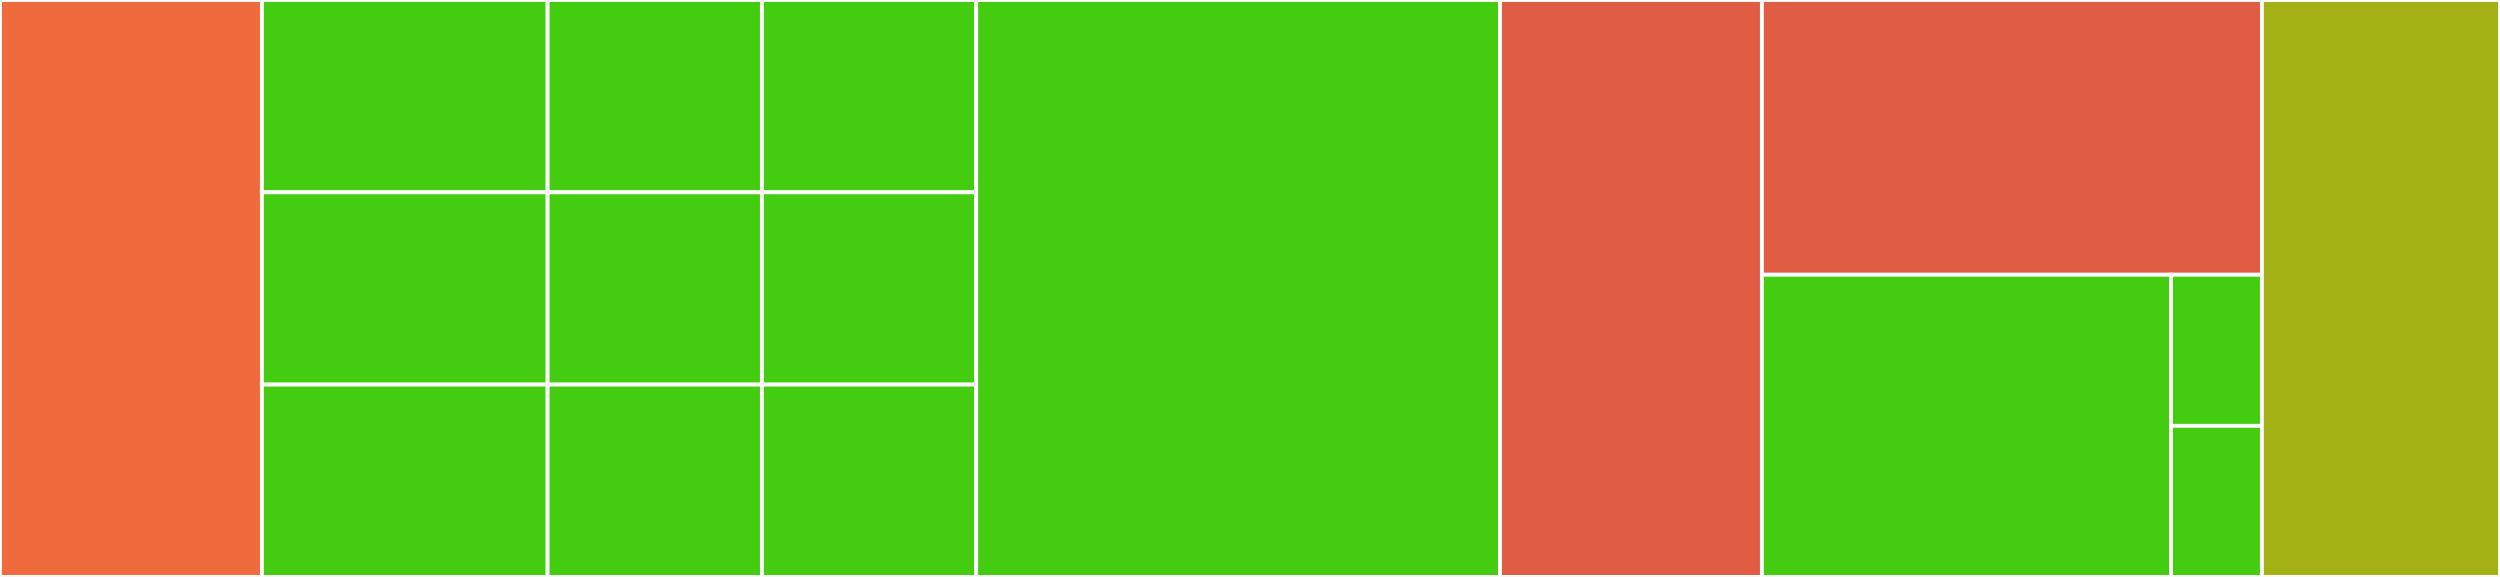 <svg baseProfile="full" width="650" height="150" viewBox="0 0 650 150" version="1.1"
xmlns="http://www.w3.org/2000/svg" xmlns:ev="http://www.w3.org/2001/xml-events"
xmlns:xlink="http://www.w3.org/1999/xlink">

<rect x="0" y="0" width="650" height="150" fill="#333333" stroke="none"/>

<style>rect.s{mask:url(#mask);}</style>
<defs>
  <pattern id="white" width="4" height="4" patternUnits="userSpaceOnUse" patternTransform="rotate(45)">
    <rect width="2" height="2" transform="translate(0,0)" fill="white"></rect>
  </pattern>
  <mask id="mask">
    <rect x="0" y="0" width="100%" height="100%" fill="url(#white)"></rect>
  </mask>
</defs>

<rect x="0" y="0" width="68.095" height="150.0" fill="#ef6a3d" stroke="white" stroke-width="1" class=" tooltipped" data-content="src/documents/Document.js"><title>src/documents/Document.js</title></rect>
<rect x="68.095" y="0" width="74.286" height="50" fill="#4c1" stroke="white" stroke-width="1" class=" tooltipped" data-content="src/documents/GeneralDispute.js"><title>src/documents/GeneralDispute.js</title></rect>
<rect x="68.095" y="50" width="74.286" height="50" fill="#4c1" stroke="white" stroke-width="1" class=" tooltipped" data-content="src/documents/PrivateStudentLoan.js"><title>src/documents/PrivateStudentLoan.js</title></rect>
<rect x="68.095" y="100" width="74.286" height="50" fill="#4c1" stroke="white" stroke-width="1" class=" tooltipped" data-content="src/documents/CreditReportDispute.js"><title>src/documents/CreditReportDispute.js</title></rect>
<rect x="142.381" y="0" width="55.714" height="50.0" fill="#4c1" stroke="white" stroke-width="1" class=" tooltipped" data-content="src/documents/index.js"><title>src/documents/index.js</title></rect>
<rect x="198.095" y="0" width="55.714" height="50.0" fill="#4c1" stroke="white" stroke-width="1" class=" tooltipped" data-content="src/documents/TaxOffsetReview.js"><title>src/documents/TaxOffsetReview.js</title></rect>
<rect x="142.381" y="50.0" width="55.714" height="50.0" fill="#4c1" stroke="white" stroke-width="1" class=" tooltipped" data-content="src/documents/WageGarnishment.js"><title>src/documents/WageGarnishment.js</title></rect>
<rect x="142.381" y="100.0" width="55.714" height="50.0" fill="#4c1" stroke="white" stroke-width="1" class=" tooltipped" data-content="src/documents/UnauthorizedSignForm.js"><title>src/documents/UnauthorizedSignForm.js</title></rect>
<rect x="198.095" y="50.0" width="55.714" height="50.0" fill="#4c1" stroke="white" stroke-width="1" class=" tooltipped" data-content="src/documents/FalseCertDisqualifying.js"><title>src/documents/FalseCertDisqualifying.js</title></rect>
<rect x="198.095" y="100.0" width="55.714" height="50.0" fill="#4c1" stroke="white" stroke-width="1" class=" tooltipped" data-content="src/documents/FalseCertAbilityToBenefit.js"><title>src/documents/FalseCertAbilityToBenefit.js</title></rect>
<rect x="253.81" y="0" width="136.19" height="150.0" fill="#4c1" stroke="white" stroke-width="1" class=" tooltipped" data-content="src/engines/PDFEngine.js"><title>src/engines/PDFEngine.js</title></rect>
<rect x="390.0" y="0" width="68.095" height="150" fill="#e05d44" stroke="white" stroke-width="1" class=" tooltipped" data-content="src/engines/FDFEngine.js"><title>src/engines/FDFEngine.js</title></rect>
<rect x="458.095" y="0" width="130" height="71.429" fill="#e05d44" stroke="white" stroke-width="1" class=" tooltipped" data-content="src/s3.js"><title>src/s3.js</title></rect>
<rect x="458.095" y="71.429" width="106.364" height="78.571" fill="#4c1" stroke="white" stroke-width="1" class=" tooltipped" data-content="src/worker.js"><title>src/worker.js</title></rect>
<rect x="564.459" y="71.429" width="23.636" height="39.286" fill="#4c1" stroke="white" stroke-width="1" class=" tooltipped" data-content="src/models/User.js"><title>src/models/User.js</title></rect>
<rect x="564.459" y="110.714" width="23.636" height="39.286" fill="#4c1" stroke="white" stroke-width="1" class=" tooltipped" data-content="src/models/Dispute.js"><title>src/models/Dispute.js</title></rect>
<rect x="588.095" y="0" width="61.905" height="150" fill="#a3b114" stroke="white" stroke-width="1" class=" tooltipped" data-content="tests/utils.js"><title>tests/utils.js</title></rect>
</svg>